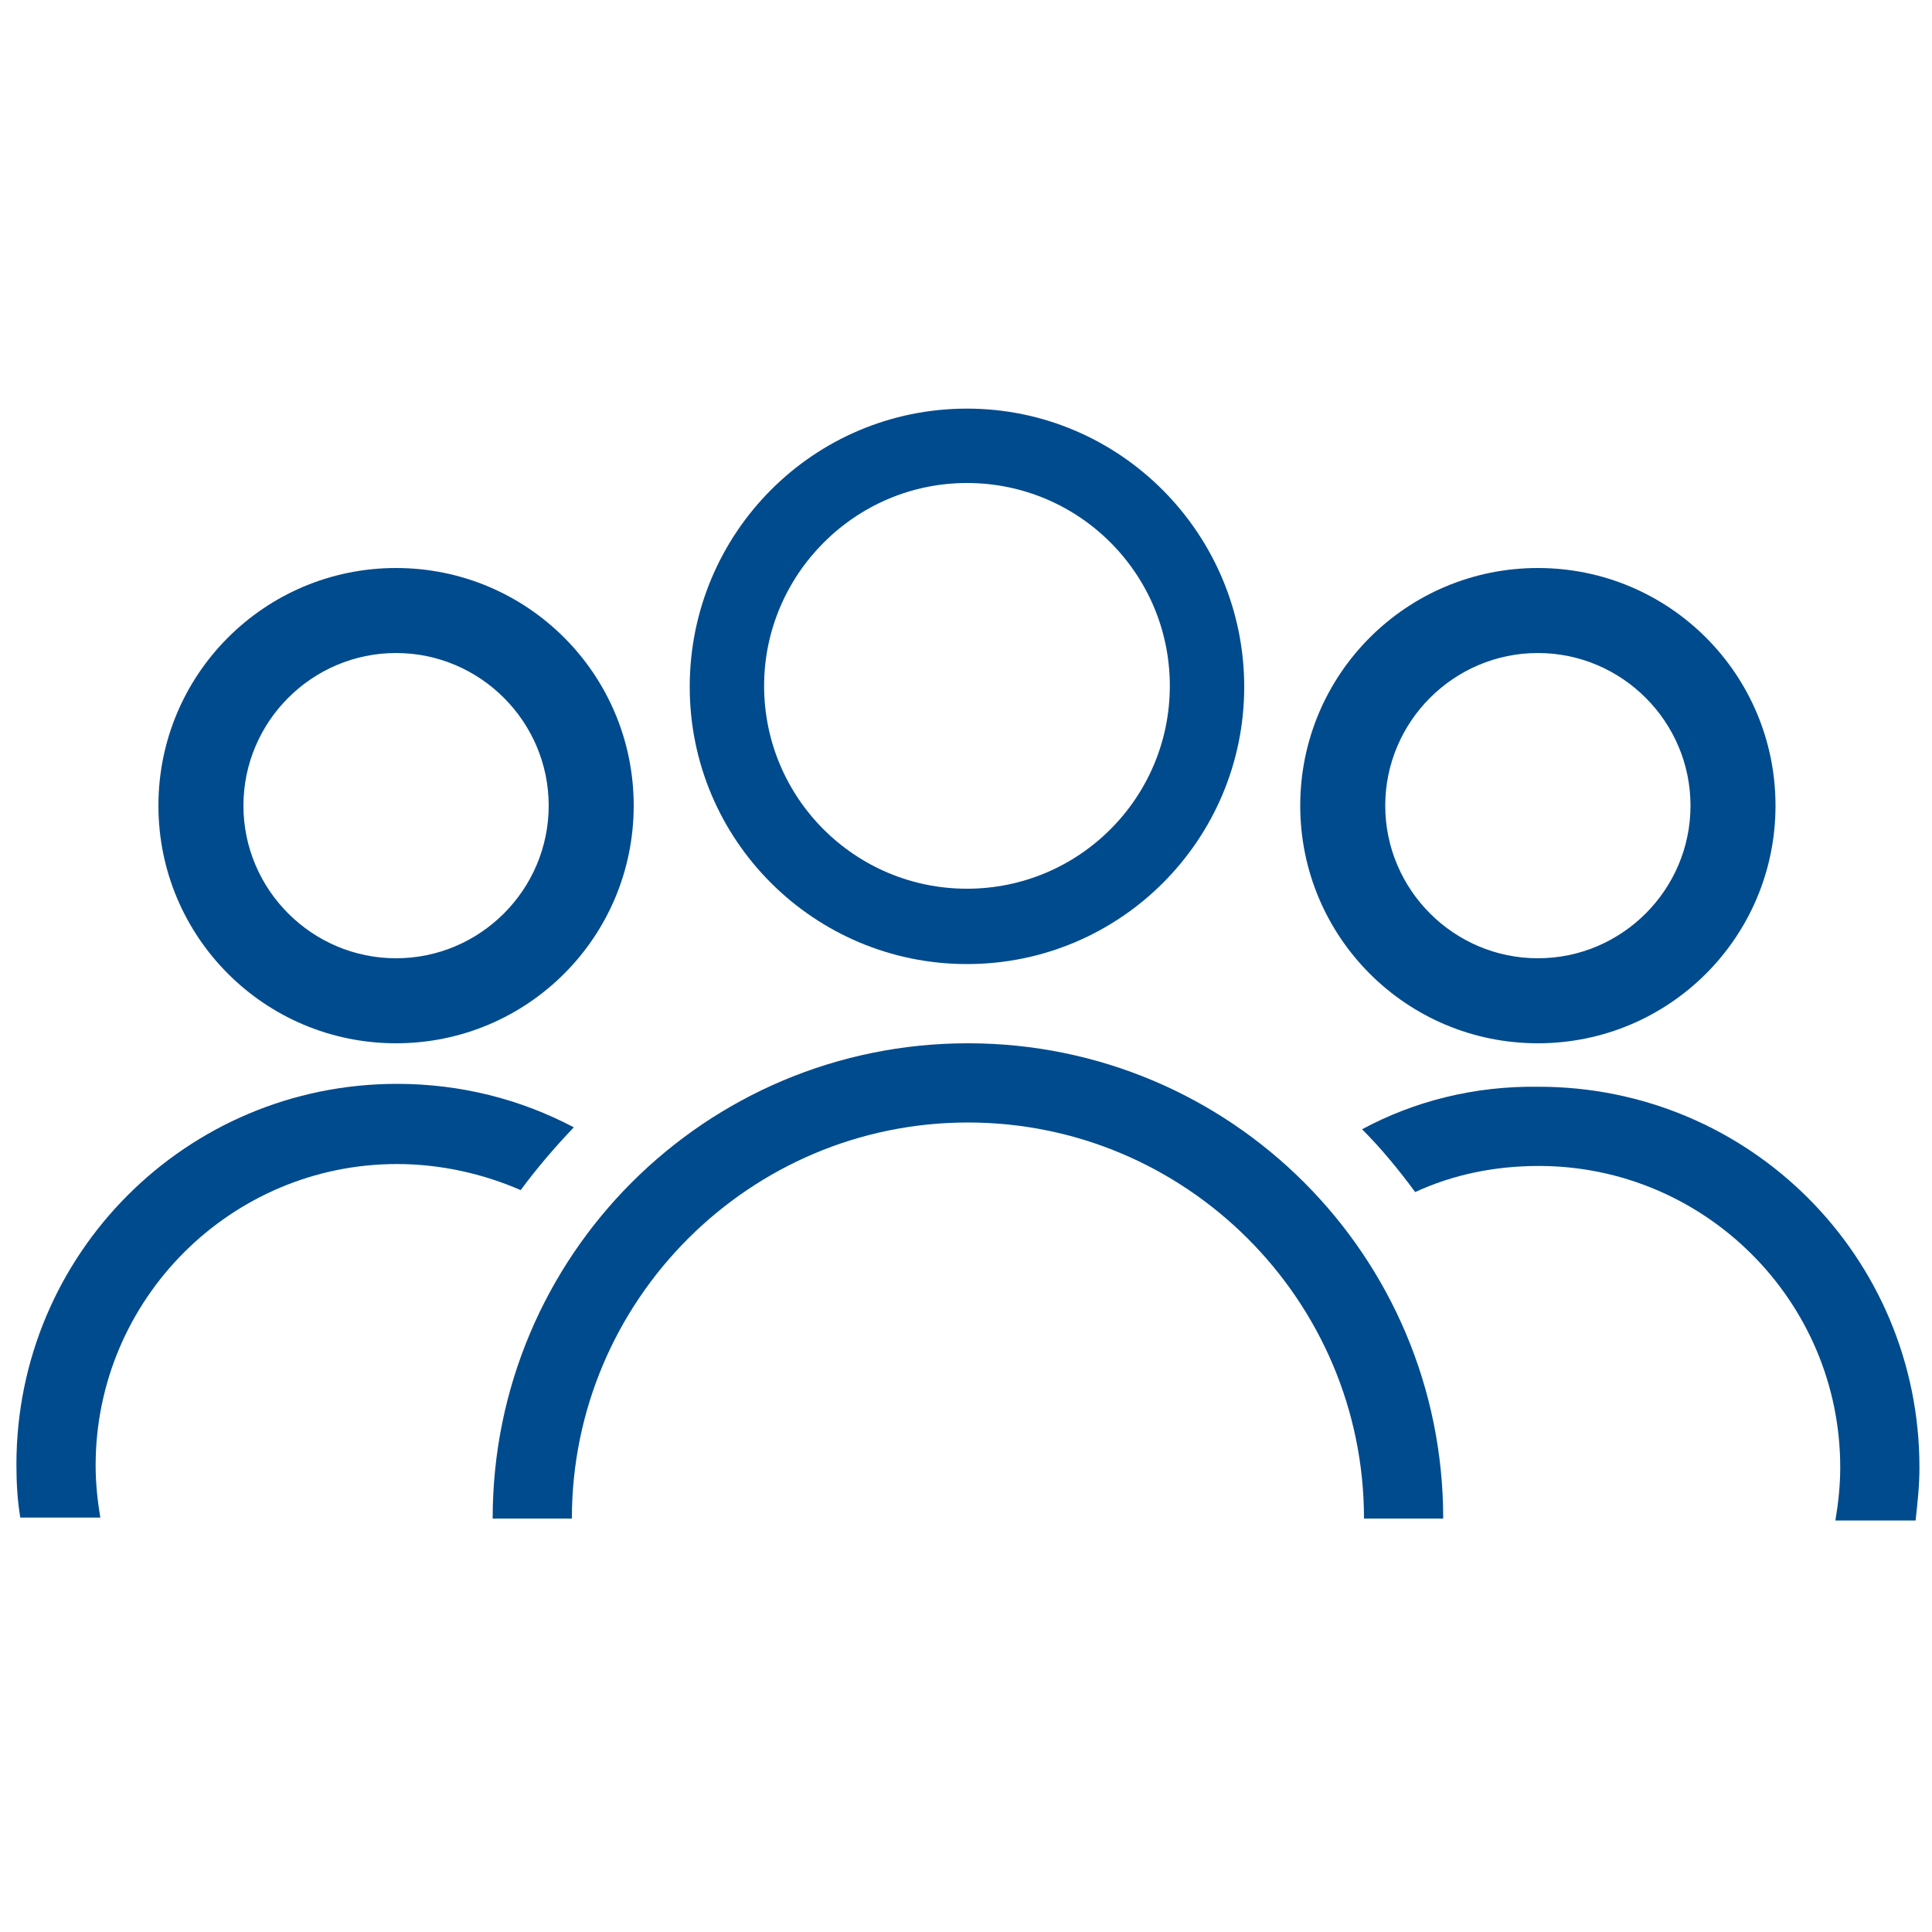 <?xml version="1.0" encoding="utf-8"?>
<!-- Generator: Adobe Illustrator 28.3.0, SVG Export Plug-In . SVG Version: 6.00 Build 0)  -->
<svg version="1.1" id="Layer_1" xmlns="http://www.w3.org/2000/svg" xmlns:xlink="http://www.w3.org/1999/xlink" x="0px" y="0px"
	 viewBox="0 0 200 200" style="enable-background:new 0 0 200 200;" xml:space="preserve">
<style type="text/css">
	.st0{fill:#004B8D;}
</style>
<g>
	<path class="st0" d="M159.2,108c13.6,0,24.6-11,24.6-24.6c0-13.6-11-24.6-24.6-24.6c-13.6,0-24.6,11-24.6,24.6
		C134.6,97,145.6,108,159.2,108z M159.2,67.6c8.7,0,15.8,7.1,15.8,15.8c0,8.7-7.1,15.8-15.8,15.8s-15.8-7.1-15.8-15.8
		C143.4,74.7,150.5,67.6,159.2,67.6z"/>
	<path class="st0" d="M141,116.9c2,2,3.8,4.2,5.5,6.5c3.9-1.8,8.2-2.7,12.8-2.7c17.2,0,31.2,14,31.2,31.2c0,1.9-0.2,3.7-0.5,5.5h8.3
		c0.2-1.8,0.4-3.6,0.4-5.5c0-21.8-17.6-39.4-39.4-39.4C152.6,112.4,146.4,114,141,116.9z"/>
	<path class="st0" d="M141.2,157.2h8.2c0-27.2-22-49.2-49.2-49.2s-49.2,22-49.2,49.2h8.2c0-22.6,18.4-41,41-41
		S141.2,134.6,141.2,157.2z"/>
	<path class="st0" d="M100.1,99.8c15.9,0,28.7-12.9,28.7-28.7S116,42.3,100.1,42.3S71.4,55.2,71.4,71.1S84.3,99.8,100.1,99.8z
		 M100.1,50c11.6,0,21,9.4,21,21c0,11.6-9.4,21-21,21s-21-9.4-21-21C79.1,59.5,88.5,50,100.1,50z"/>
	<path class="st0" d="M10.4,157.2c-0.3-1.8-0.5-3.6-0.5-5.5c0-17.2,14-31.2,31.2-31.2c4.5,0,8.9,1,12.8,2.7c1.7-2.3,3.5-4.4,5.5-6.5
		c-5.5-2.9-11.7-4.5-18.3-4.5c-21.8,0-39.4,17.6-39.4,39.4c0,1.9,0.1,3.7,0.4,5.5H10.4z"/>
	<path class="st0" d="M41,108c13.6,0,24.6-11,24.6-24.6c0-13.6-11-24.6-24.6-24.6c-13.6,0-24.6,11-24.6,24.6
		C16.4,97,27.4,108,41,108z M41,67.6c8.7,0,15.8,7.1,15.8,15.8c0,8.7-7.1,15.8-15.8,15.8s-15.8-7.1-15.8-15.8
		C25.2,74.7,32.3,67.6,41,67.6z"/>
</g>
</svg>
